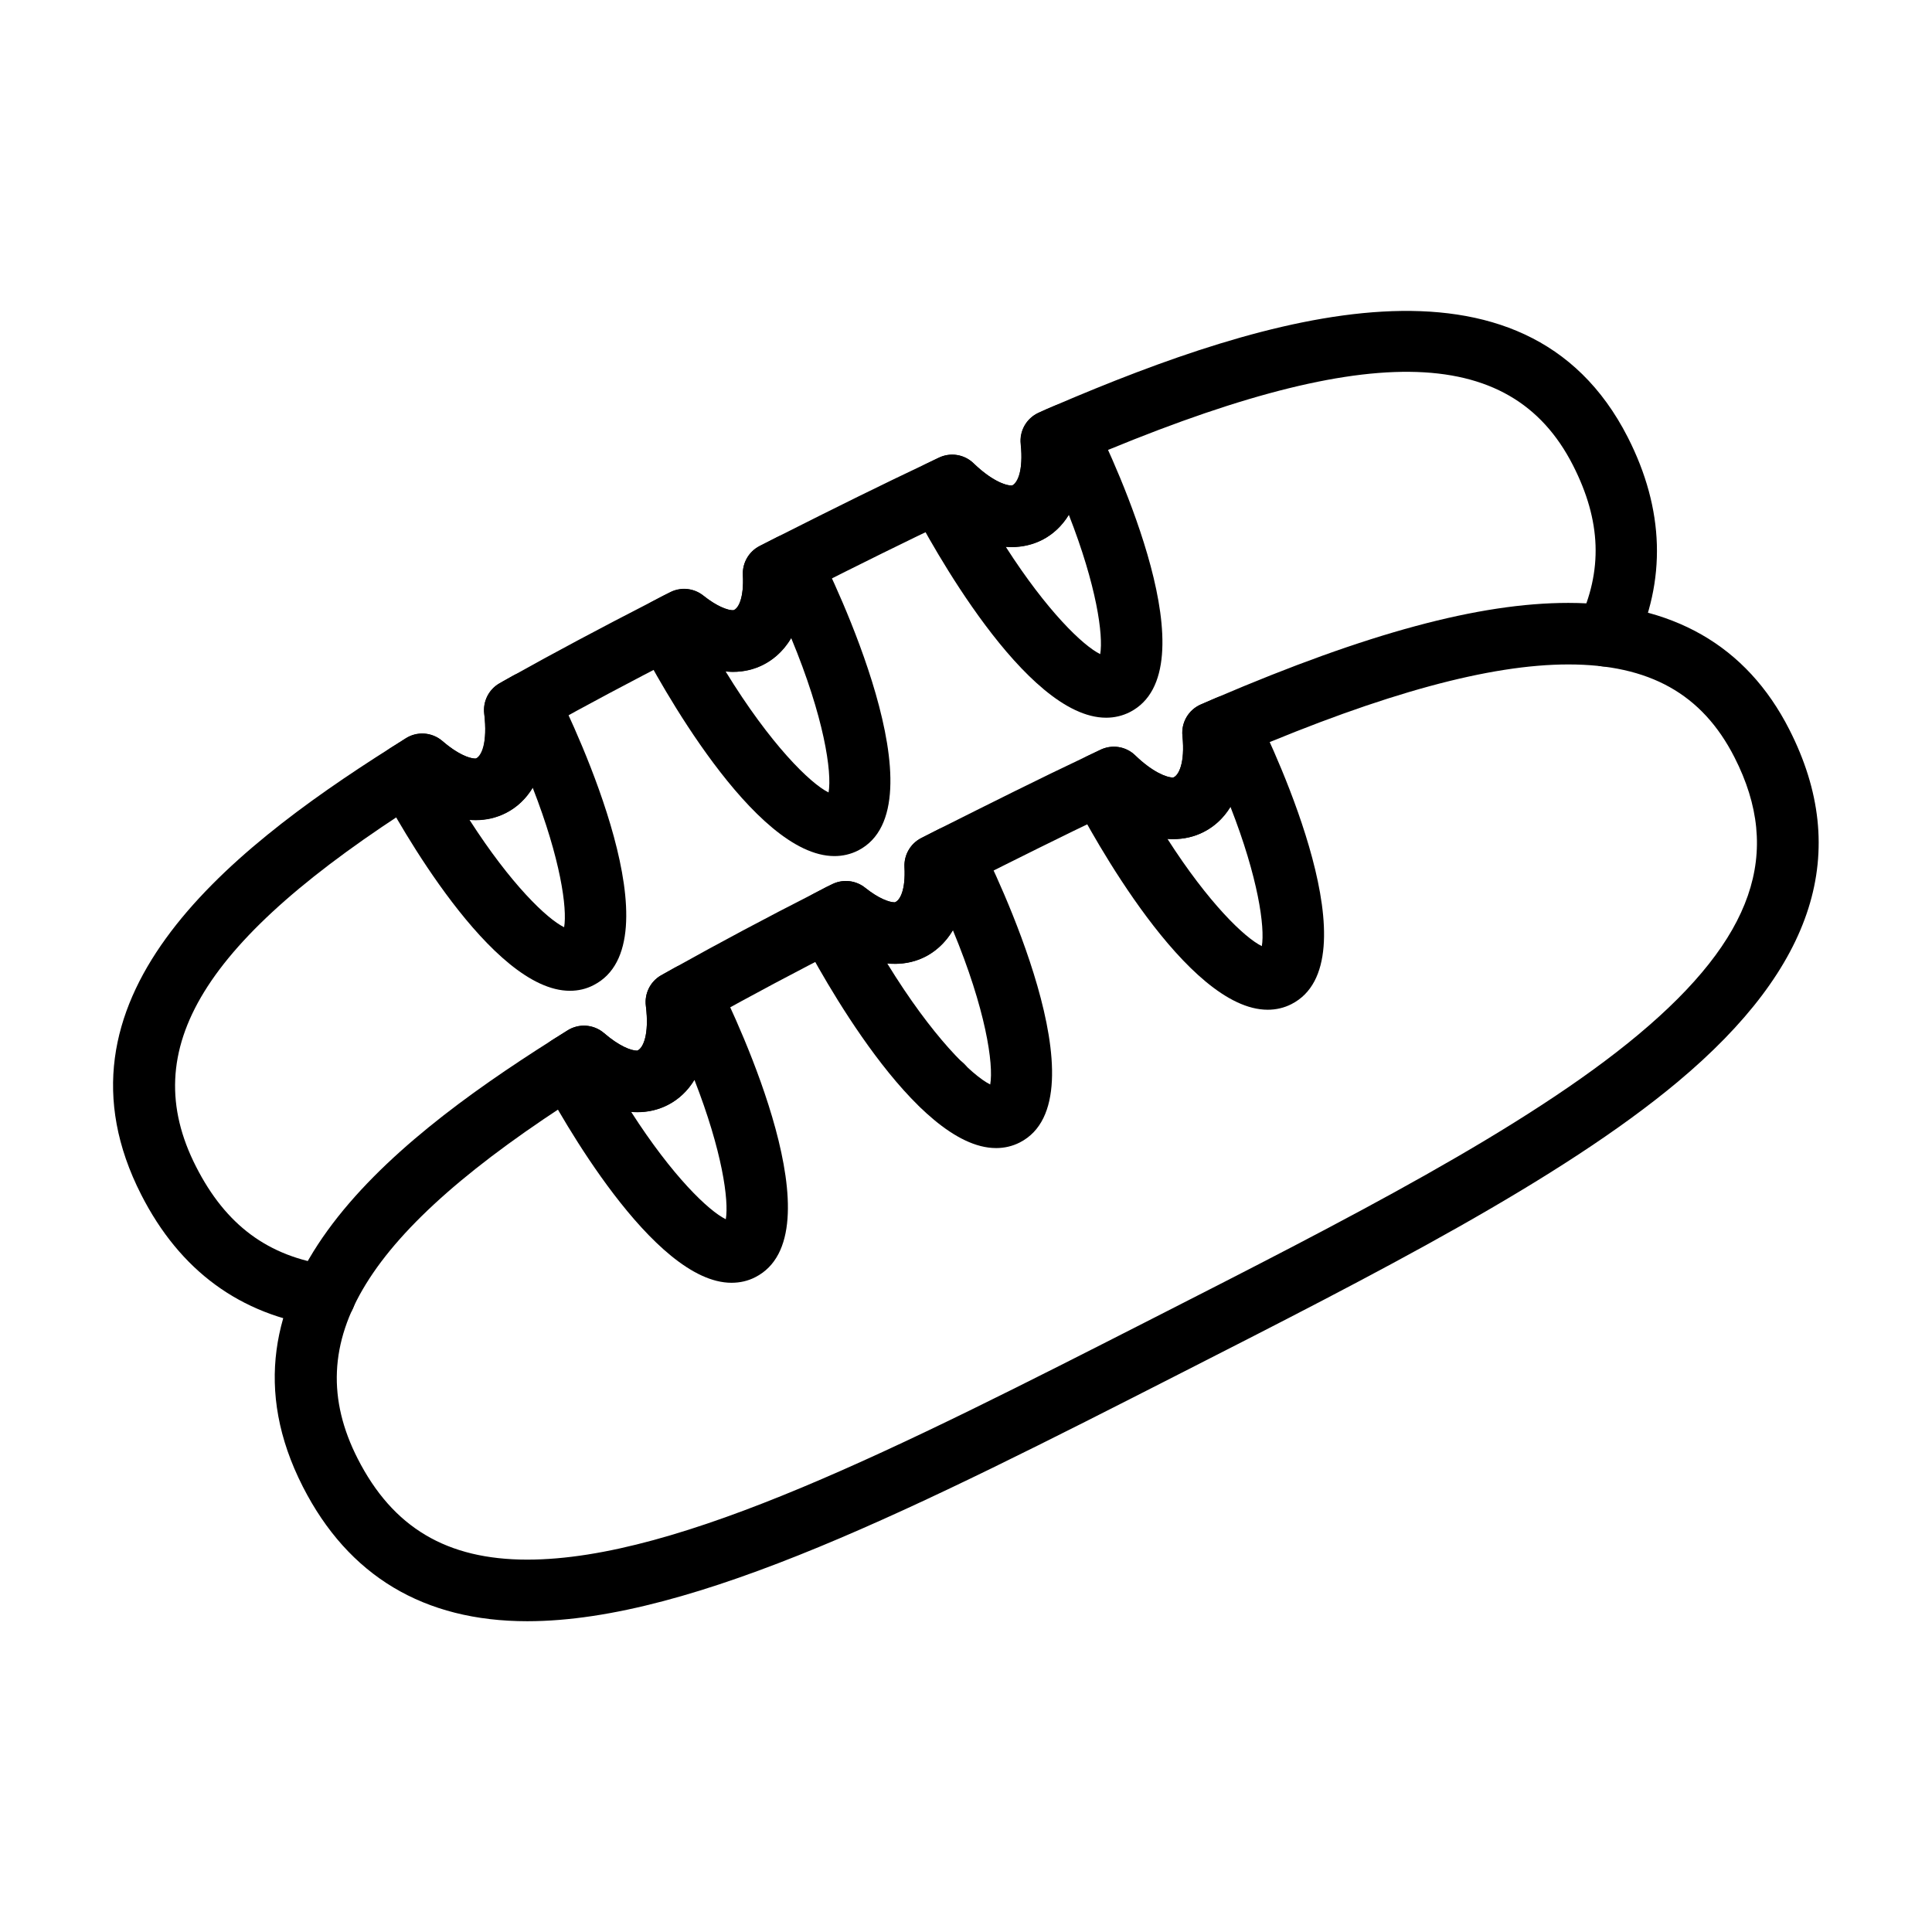 <?xml version="1.0" encoding="UTF-8"?>
<!-- Uploaded to: SVG Repo, www.svgrepo.com, Generator: SVG Repo Mixer Tools -->
<svg fill="#000000" width="800px" height="800px" version="1.1" viewBox="144 144 512 512" xmlns="http://www.w3.org/2000/svg">
 <g>
  <path d="m283.74 573.64c-27.41 0-47.43-11.996-59.488-35.66-26.16-51.34 21.602-90.238 66.125-118.38l3.898-2.449c3.055-2 7.047-1.73 9.801 0.637 3.977 3.434 7.141 4.652 8.777 4.652 1.559-0.574 3.258-4.195 2.305-11.895-0.402-3.234 1.164-6.398 3.984-8.039l3.527-1.977c12.059-6.738 24.457-13.344 37.047-19.75l1.449-0.754c1.172-0.621 2.379-1.25 3.606-1.82 2.785-1.266 6.078-0.875 8.492 1.055 3.574 2.859 6.398 3.871 7.856 3.871 1.402-0.496 2.891-3.266 2.574-9.352-0.164-3.211 1.582-6.227 4.449-7.691l4.66-2.371c13.578-6.809 26.566-13.328 39.312-19.348l3.371-1.605c3.102-1.566 6.856-1.016 9.352 1.41 4.496 4.344 8.234 5.879 10.066 5.879 1.426-0.496 3.195-3.769 2.457-11.059-0.355-3.527 1.605-6.879 4.848-8.297l4.016-1.738c40.156-17.191 69.809-25.184 93.395-25.184 27.527 0 47.223 11.281 58.551 33.52 16.516 32.402 6.856 62.945-29.512 93.371-31.031 25.961-79.91 50.852-131.66 77.207-69.238 35.293-129.04 65.758-173.26 65.766zm14.609-139.78c-57.656 36.613-75.438 65.543-59.559 96.699 9.305 18.254 23.586 26.758 44.957 26.758 40.289-0.008 98.488-29.652 165.86-63.977 50.91-25.93 98.984-50.414 128.61-75.195 30.48-25.496 38.328-48.152 25.441-73.445-8.559-16.801-22.547-24.617-44.027-24.617-20.805 0-48.871 7.644-85.781 23.355-0.27 10.094-4.086 17.602-10.871 21.043-2.441 1.242-5.156 1.883-8.055 1.883h-0.008c-5.496 0-11.312-2.289-17.02-6.676-12.367 5.871-24.781 12.098-37.621 18.539l-0.301 0.156c-0.852 12.195-6.941 17.207-10.809 19.176-6.156 3.125-13.934 2.266-21.641-2.457l-0.387 0.195c-12.082 6.141-23.977 12.477-35.375 18.828 0.148 10.934-3.676 19.066-10.84 22.719-6.453 3.289-14.578 2.219-22.566-2.984z"/>
  <path d="m337.86 483.95c-20.82 0.008-45.57-44.691-50.324-53.641-1.977-3.723-0.797-8.336 2.738-10.652l4.008-2.512c3.055-2 7.047-1.73 9.801 0.637 3.977 3.434 7.141 4.652 8.777 4.652 1.559-0.574 3.258-4.195 2.305-11.895-0.402-3.234 1.164-6.398 3.984-8.039l3.527-1.977c1.945-1.156 4.297-1.473 6.481-0.82 2.172 0.637 3.992 2.156 5.008 4.188 5.543 11.148 32.078 67.312 9.996 78.578-1.93 0.992-4.039 1.48-6.301 1.48zm-26.582-45.273c10.941 17.059 20.516 26.207 25.066 28.434 0.859-4.984-0.945-18.066-8.312-36.934-1.777 2.906-4.156 5.172-7.109 6.684-2.465 1.25-5.172 1.891-8.047 1.891-0.543 0-1.062-0.023-1.598-0.074z"/>
  <path d="m407.96 448.25c-21.426 0.008-46.895-47.02-51.781-56.449-1-1.922-1.188-4.172-0.52-6.242 0.66-2.07 2.125-3.785 4.062-4.769l1.457-0.762c1.172-0.621 2.379-1.25 3.606-1.82 2.785-1.266 6.078-0.875 8.492 1.055 3.574 2.859 6.398 3.871 7.856 3.871 1.402-0.496 2.891-3.266 2.574-9.352-0.164-3.211 1.582-6.227 4.449-7.691l4.66-2.371c1.945-0.969 4.172-1.148 6.242-0.48 2.055 0.676 3.762 2.141 4.738 4.078 3.481 6.902 33.348 67.785 10.445 79.453-1.938 0.984-4.039 1.48-6.281 1.48zm-28.82-48.91c11.871 19.348 22.402 29.652 27.277 32.055 0.945-5.352-1.18-19.918-9.895-40.887-2.258 3.84-5.172 5.945-7.375 7.055-2.457 1.242-5.156 1.875-8.031 1.875-0.645 0.008-1.305-0.027-1.977-0.098z"/>
  <path d="m479.94 411.59c-21.402 0-46.719-46.719-51.578-56.082-1-1.938-1.188-4.188-0.52-6.258 0.668-2.078 2.133-3.785 4.078-4.769l3.566-1.707c3.117-1.566 6.863-1.016 9.352 1.41 4.496 4.344 8.234 5.879 10.066 5.879 1.426-0.496 3.195-3.769 2.457-11.059-0.355-3.527 1.605-6.879 4.848-8.297l4.016-1.738c3.984-1.762 8.66-0.047 10.578 3.848 5.414 10.957 31.34 66.148 9.422 77.297-1.914 0.973-4.031 1.477-6.285 1.477zm-26.551-45.273c10.918 17.027 20.445 26.184 25.008 28.418 0.852-5.008-0.945-18.105-8.312-36.91-1.785 2.906-4.172 5.172-7.117 6.668-2.441 1.242-5.156 1.883-8.055 1.883h-0.008c-0.5 0-1.004-0.016-1.516-0.059z"/>
  <path d="m230.13 495.57c-0.379 0-0.77-0.023-1.148-0.086-21.324-3.023-37.32-14.762-47.562-34.883-26.191-51.348 21.578-90.262 66.117-118.42 1.301-0.812 2.551-1.59 3.883-2.465 3.055-2.016 7.055-1.73 9.816 0.652 5.094 4.434 8.637 4.969 9.453 4.527 0.883-0.457 2.559-4.062 1.652-11.754-0.363-3.086 1.062-6.102 3.668-7.793 0.812-0.52 1.645-0.992 2.496-1.457l1.281-0.723c11.082-6.203 23.129-12.625 37.062-19.781 1.969-1.039 3.344-1.762 4.793-2.481 2.816-1.426 6.234-1.078 8.715 0.906 4.684 3.723 7.715 4.148 8.422 3.809 0.914-0.465 2.402-3.203 2.094-9.25-0.164-3.211 1.582-6.227 4.449-7.691l4.66-2.371c15.887-8.031 27.992-13.988 39.273-19.332 0.473-0.242 1.227-0.598 1.984-0.953l1.449-0.691c3.086-1.543 6.832-0.977 9.312 1.434 5.691 5.496 9.832 6.289 10.855 5.738 0.715-0.379 2.387-3.769 1.629-10.832-0.371-3.449 1.48-6.754 4.629-8.242 1.535-0.73 2.961-1.355 4.496-1.984 56.262-24.113 124.49-45.004 151.76 8.414 9.73 19.105 10.297 37.992 1.652 56.152-1.945 4.07-6.809 5.777-10.871 3.856-4.07-1.938-5.793-6.801-3.856-10.871 6.527-13.715 6.07-26.977-1.457-41.73-16.625-32.566-55.496-32.969-129.86-1.234-0.227 9.973-3.984 17.461-10.684 20.988-7.504 3.723-16.469 1.984-25.238-4.746-10.973 5.211-22.609 10.957-37.684 18.578l-0.25 0.125c-0.707 9.133-4.535 15.965-10.887 19.145-3.676 1.945-11.195 3.961-21.578-2.426-0.172 0.086-0.348 0.172-0.363 0.18-13.367 6.863-24.961 13.035-35.395 18.863 0.102 10.902-3.699 19.012-10.762 22.648-6.59 3.363-14.609 2.25-22.648-2.969-57.633 36.574-75.453 65.543-59.535 96.746 7.902 15.539 19.129 23.828 35.312 26.137 4.457 0.629 7.566 4.754 6.926 9.219-0.574 4.109-4.059 7.047-8.059 7.047z"/>
  <path d="m393.82 439.86h-0.078c-4.504 0-8.156-3.652-8.156-8.156 0-4.504 3.652-8.156 8.156-8.156 4.504 0 8.195 3.652 8.195 8.156-0.004 4.504-3.617 8.156-8.117 8.156z"/>
  <path d="m295.03 406.57c-20.82 0.008-45.578-44.699-50.332-53.656-1.977-3.723-0.797-8.336 2.738-10.652 0.746-0.488 1.504-0.953 2.281-1.434l1.777-1.109c3.047-1.945 7-1.668 9.738 0.668 3.984 3.434 7.148 4.652 8.777 4.652 1.559-0.582 3.25-4.195 2.312-11.895-0.395-3.234 1.164-6.391 3.984-8.039l3.598-2.016c1.961-1.141 4.297-1.41 6.438-0.781 2.164 0.645 3.969 2.156 4.977 4.18 5.543 11.148 32.094 67.305 9.996 78.578-1.922 1.008-4.039 1.504-6.285 1.504zm-26.59-45.277c10.941 17.059 20.516 26.207 25.059 28.434 0.859-4.984-0.945-18.074-8.32-36.953-1.77 2.914-4.148 5.18-7.102 6.691-2.465 1.258-5.172 1.898-8.055 1.898-0.527 0-1.055-0.023-1.582-0.07z"/>
  <path d="m365.13 370.87c-21.426 0-46.902-47.035-51.789-56.465-1-1.922-1.188-4.172-0.52-6.242 0.66-2.07 2.125-3.785 4.062-4.769l1.387-0.723c1.195-0.629 2.426-1.266 3.676-1.844 2.785-1.258 6.07-0.875 8.484 1.047 3.574 2.852 6.398 3.863 7.863 3.863 1.395-0.496 2.891-3.266 2.574-9.336-0.164-3.203 1.574-6.211 4.434-7.684l4.66-2.387c1.945-0.984 4.195-1.156 6.242-0.496 2.07 0.676 3.769 2.141 4.754 4.086 3.481 6.902 33.332 67.77 10.453 79.469-1.934 0.977-4.047 1.48-6.281 1.48zm-28.828-48.922c11.863 19.34 22.402 29.652 27.277 32.062 0.945-5.359-1.18-19.934-9.895-40.895-2.258 3.832-5.164 5.934-7.367 7.055-2.465 1.25-5.164 1.883-8.039 1.883-0.652-0.004-1.312-0.035-1.977-0.105z"/>
  <path d="m437.11 334.2c-21.395 0-46.719-46.703-51.578-56.066-1-1.938-1.188-4.188-0.52-6.258 0.668-2.078 2.133-3.785 4.078-4.769l3.566-1.723c3.117-1.559 6.863-1.016 9.352 1.41 4.504 4.352 8.25 5.887 10.086 5.887 1.395-0.488 3.18-3.769 2.441-11.051-0.355-3.519 1.605-6.879 4.848-8.297l4.016-1.754c4.008-1.777 8.66-0.047 10.578 3.856 5.414 10.949 31.324 66.141 9.422 77.289-1.918 0.973-4.035 1.477-6.289 1.477zm-26.551-45.262c10.918 17.02 20.445 26.176 25.008 28.41 0.852-5-0.945-18.098-8.312-36.902-1.785 2.906-4.156 5.164-7.102 6.66-2.465 1.258-5.172 1.891-8.055 1.891h-0.008c-0.508-0.012-1.02-0.02-1.531-0.059z"/>
 </g>
</svg>